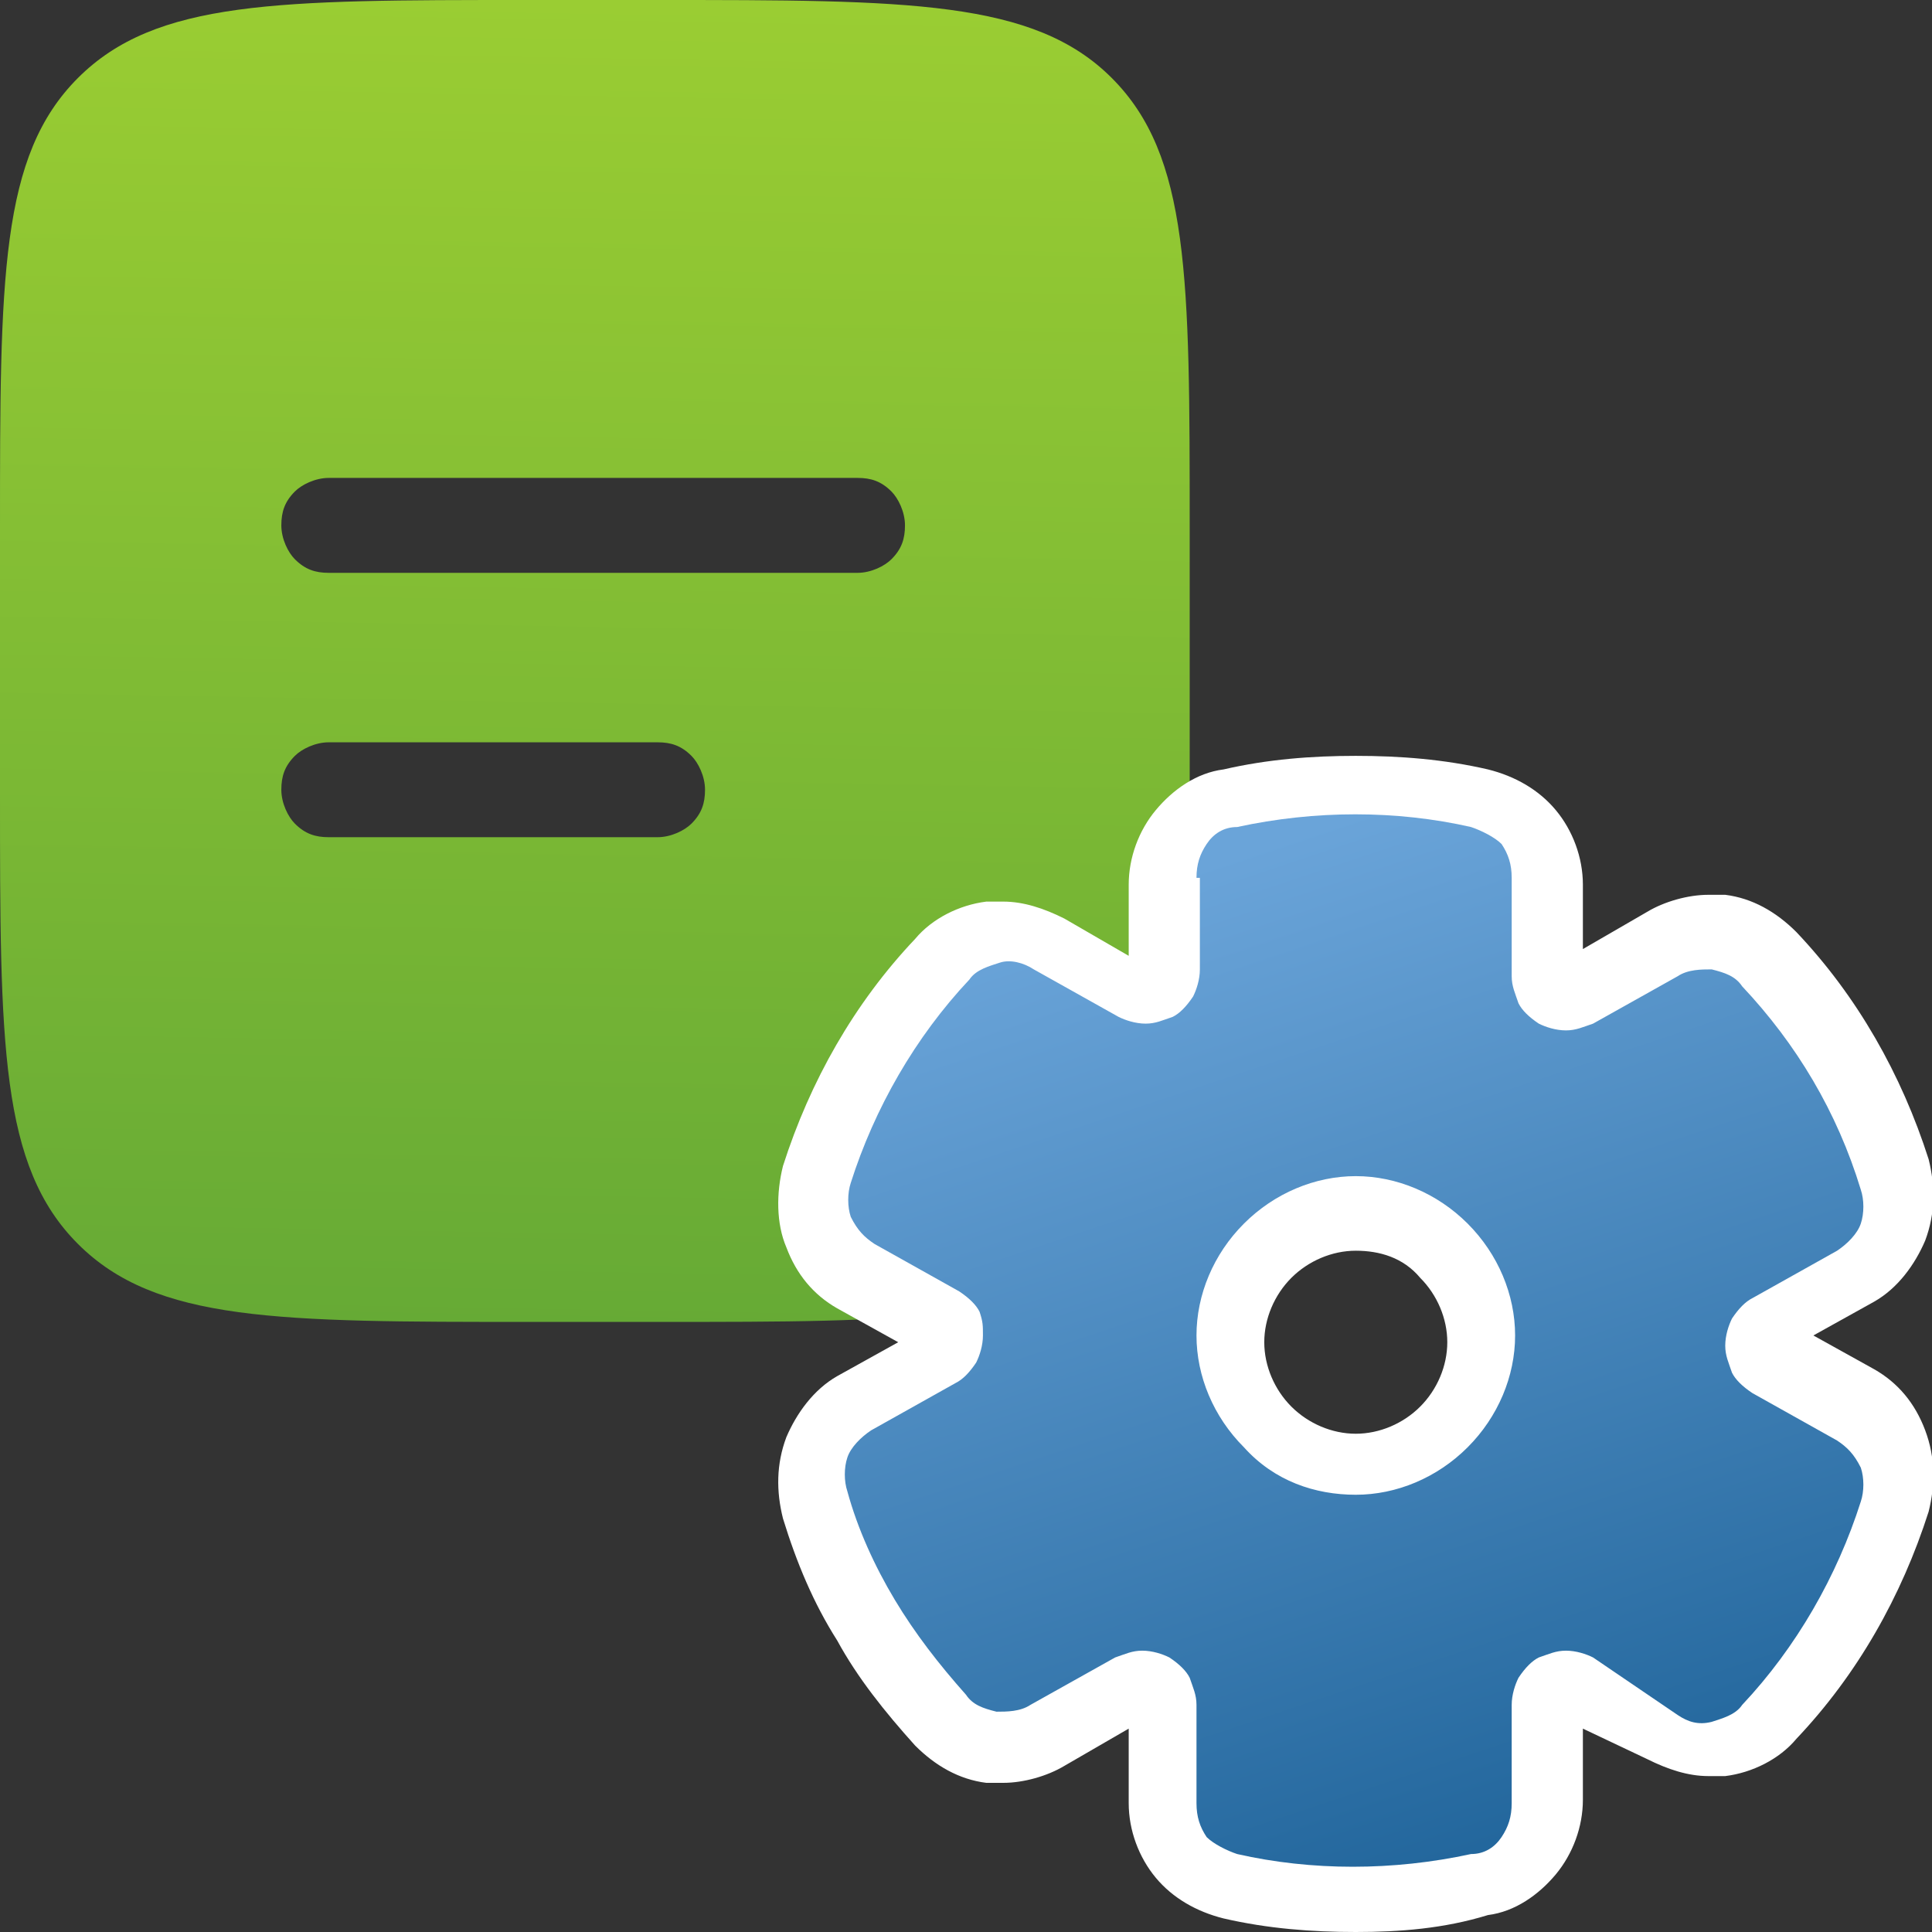 <?xml version="1.0" encoding="UTF-8"?> <svg xmlns="http://www.w3.org/2000/svg" width="60" height="60" viewBox="0 0 60 60" fill="none"><rect x="0" y="0" width="60" height="60" fill="#333333" stroke="none"/><g clip-path="url(#clip0_3025_3059)"><path fill-rule="evenodd" clip-rule="evenodd" d="M2.421 2.421C0 4.842 0 8.632 0 16.421V24.632C0 32.421 0 36.211 2.421 38.632C4.842 41.053 8.632 41.053 16.421 41.053H20.526C28.21 41.053 32.105 41.053 34.526 38.632C36.947 36.211 36.947 32.316 36.947 24.632V16.421C36.947 8.632 36.947 4.842 34.526 2.421C32.105 0 28.21 0 20.421 0H16.316C8.632 0 4.842 0 2.421 2.421ZM10.21 14.842C9.789 14.842 9.368 15.053 9.158 15.263C8.842 15.579 8.737 15.895 8.737 16.316C8.737 16.737 8.947 17.158 9.158 17.368C9.474 17.684 9.789 17.79 10.21 17.79H26.632C27.053 17.79 27.474 17.579 27.684 17.368C28 17.053 28.105 16.737 28.105 16.316C28.105 15.895 27.895 15.474 27.684 15.263C27.368 14.947 27.053 14.842 26.632 14.842H10.21ZM10.21 23.053C9.789 23.053 9.368 23.263 9.158 23.474C8.842 23.79 8.737 24.105 8.737 24.526C8.737 24.947 8.947 25.368 9.158 25.579C9.474 25.895 9.789 26 10.21 26H20.421C20.842 26 21.263 25.79 21.474 25.579C21.79 25.263 21.895 24.947 21.895 24.526C21.895 24.105 21.684 23.684 21.474 23.474C21.158 23.158 20.842 23.053 20.421 23.053H10.21Z" fill="url(#paint0_linear_3025_3059)"></path><path fill-rule="evenodd" clip-rule="evenodd" d="M42.105 60C40.737 60 39.368 59.895 38 59.579C37.158 59.368 36.421 58.947 35.895 58.316C35.368 57.684 35.053 56.842 35.053 56V53.684L33.053 54.842C32.526 55.158 31.789 55.368 31.158 55.368C30.947 55.368 30.737 55.368 30.631 55.368C29.789 55.263 29.052 54.842 28.421 54.211C27.474 53.158 26.631 52.105 26 50.947C25.263 49.789 24.737 48.526 24.316 47.158C24.105 46.316 24.105 45.474 24.421 44.632C24.737 43.895 25.263 43.158 26 42.737L27.895 41.684L26 40.632C25.263 40.211 24.737 39.579 24.421 38.737C24.105 38 24.105 37.053 24.316 36.211C25.158 33.579 26.526 31.158 28.421 29.158C28.947 28.526 29.789 28.105 30.631 28C30.842 28 31.052 28 31.158 28C31.789 28 32.421 28.21 33.053 28.526L35.053 29.684V27.474C35.053 26.631 35.368 25.789 35.895 25.158C36.421 24.526 37.158 24 38 23.895C39.368 23.579 40.737 23.474 42.105 23.474C43.474 23.474 44.842 23.579 46.21 23.895C47.053 24.105 47.789 24.526 48.316 25.158C48.842 25.789 49.158 26.631 49.158 27.474V29.474L51.158 28.316C51.684 28 52.421 27.789 53.053 27.789C53.263 27.789 53.474 27.789 53.579 27.789C54.421 27.895 55.158 28.316 55.789 28.947C57.684 30.947 59.053 33.368 59.895 36C60.105 36.842 60.105 37.684 59.789 38.526C59.474 39.263 58.947 40 58.21 40.421L56.316 41.474L58.21 42.526C58.947 42.947 59.474 43.579 59.789 44.421C60.105 45.263 60.105 46.105 59.895 46.947C59.053 49.579 57.684 52 55.789 54C55.263 54.632 54.421 55.053 53.579 55.158C53.368 55.158 53.158 55.158 53.053 55.158C52.421 55.158 51.789 54.947 51.158 54.632L49.158 53.684V55.895C49.158 56.737 48.842 57.579 48.316 58.211C47.789 58.842 47.053 59.368 46.21 59.474C44.842 59.895 43.474 60 42.105 60ZM42.105 38.842C41.368 38.842 40.632 39.158 40.105 39.684C39.579 40.211 39.263 40.947 39.263 41.684C39.263 42.421 39.579 43.158 40.105 43.684C40.632 44.211 41.368 44.526 42.105 44.526C42.842 44.526 43.579 44.211 44.105 43.684C44.632 43.158 44.947 42.421 44.947 41.684C44.947 40.947 44.632 40.211 44.105 39.684C43.579 39.053 42.842 38.842 42.105 38.842Z" fill="white"></path><path fill-rule="evenodd" clip-rule="evenodd" d="M37.158 27.263C37.158 26.842 37.263 26.526 37.474 26.211C37.684 25.895 38 25.684 38.421 25.684C40.842 25.158 43.368 25.158 45.684 25.684C46 25.79 46.421 26 46.632 26.211C46.842 26.526 46.947 26.842 46.947 27.263V30.316C46.947 30.632 47.053 30.842 47.158 31.158C47.263 31.369 47.474 31.579 47.789 31.79C48 31.895 48.316 32 48.632 32C48.947 32 49.158 31.895 49.474 31.79L52.105 30.316C52.421 30.105 52.842 30.105 53.158 30.105C53.579 30.211 53.895 30.316 54.105 30.632C55.789 32.421 57.053 34.526 57.789 36.947C57.895 37.263 57.895 37.684 57.789 38C57.684 38.316 57.368 38.632 57.053 38.842L54.421 40.316C54.211 40.421 54 40.632 53.789 40.947C53.684 41.158 53.579 41.474 53.579 41.79C53.579 42.105 53.684 42.316 53.789 42.632C53.895 42.842 54.105 43.053 54.421 43.263L57.053 44.737C57.368 44.947 57.579 45.158 57.789 45.579C57.895 45.895 57.895 46.316 57.789 46.632C57.053 48.947 55.789 51.158 54.105 52.947C53.895 53.263 53.474 53.368 53.158 53.474C52.737 53.579 52.421 53.474 52.105 53.263L49.474 51.474C49.263 51.368 48.947 51.263 48.632 51.263C48.316 51.263 48.105 51.368 47.789 51.474C47.579 51.579 47.368 51.79 47.158 52.105C47.053 52.316 46.947 52.632 46.947 52.947V56C46.947 56.421 46.842 56.737 46.632 57.053C46.421 57.368 46.105 57.579 45.684 57.579C43.263 58.105 40.737 58.105 38.421 57.579C38.105 57.474 37.684 57.263 37.474 57.053C37.263 56.737 37.158 56.421 37.158 56V52.947C37.158 52.632 37.053 52.421 36.947 52.105C36.842 51.895 36.632 51.684 36.316 51.474C36.105 51.368 35.789 51.263 35.474 51.263C35.158 51.263 34.947 51.368 34.632 51.474L32 52.947C31.684 53.158 31.263 53.158 30.947 53.158C30.526 53.053 30.21 52.947 30 52.632C29.158 51.684 28.421 50.737 27.789 49.684C27.158 48.632 26.632 47.474 26.316 46.316C26.21 46 26.21 45.579 26.316 45.263C26.421 44.947 26.737 44.632 27.053 44.421L29.684 42.947C29.895 42.842 30.105 42.632 30.316 42.316C30.421 42.105 30.526 41.79 30.526 41.474C30.526 41.158 30.526 41.053 30.421 40.737C30.316 40.526 30.105 40.316 29.789 40.105L27.158 38.632C26.842 38.421 26.632 38.211 26.421 37.79C26.316 37.474 26.316 37.053 26.421 36.737C27.158 34.421 28.421 32.211 30.105 30.421C30.316 30.105 30.737 30 31.053 29.895C31.368 29.79 31.789 29.895 32.105 30.105L34.737 31.579C34.947 31.684 35.263 31.79 35.579 31.79C35.895 31.79 36.105 31.684 36.421 31.579C36.632 31.474 36.842 31.263 37.053 30.947C37.158 30.737 37.263 30.421 37.263 30.105V27.263H37.158ZM42.105 46.421C43.368 46.421 44.632 45.895 45.579 44.947C46.526 44 47.053 42.737 47.053 41.474C47.053 40.211 46.526 38.947 45.579 38C44.632 37.053 43.368 36.526 42.105 36.526C40.842 36.526 39.579 37.053 38.632 38C37.684 38.947 37.158 40.211 37.158 41.474C37.158 42.737 37.684 44 38.632 44.947C39.579 46 40.842 46.421 42.105 46.421Z" fill="url(#paint1_linear_3025_3059)"></path></g><defs><linearGradient id="paint0_linear_3025_3059" x1="18.778" y1="0.04" x2="18.059" y2="41.259" gradientUnits="userSpaceOnUse"><stop stop-color="#9ACD33"></stop><stop offset="1" stop-color="#66AA35"></stop></linearGradient><linearGradient id="paint1_linear_3025_3059" x1="37.212" y1="26.927" x2="48.394" y2="60.414" gradientUnits="userSpaceOnUse"><stop stop-color="#6AA4D9"></stop><stop offset="1" stop-color="#1B6096"></stop></linearGradient><clipPath id="clip0_3025_3059"><rect width="60" height="60" fill="white"></rect></clipPath></defs></svg> 